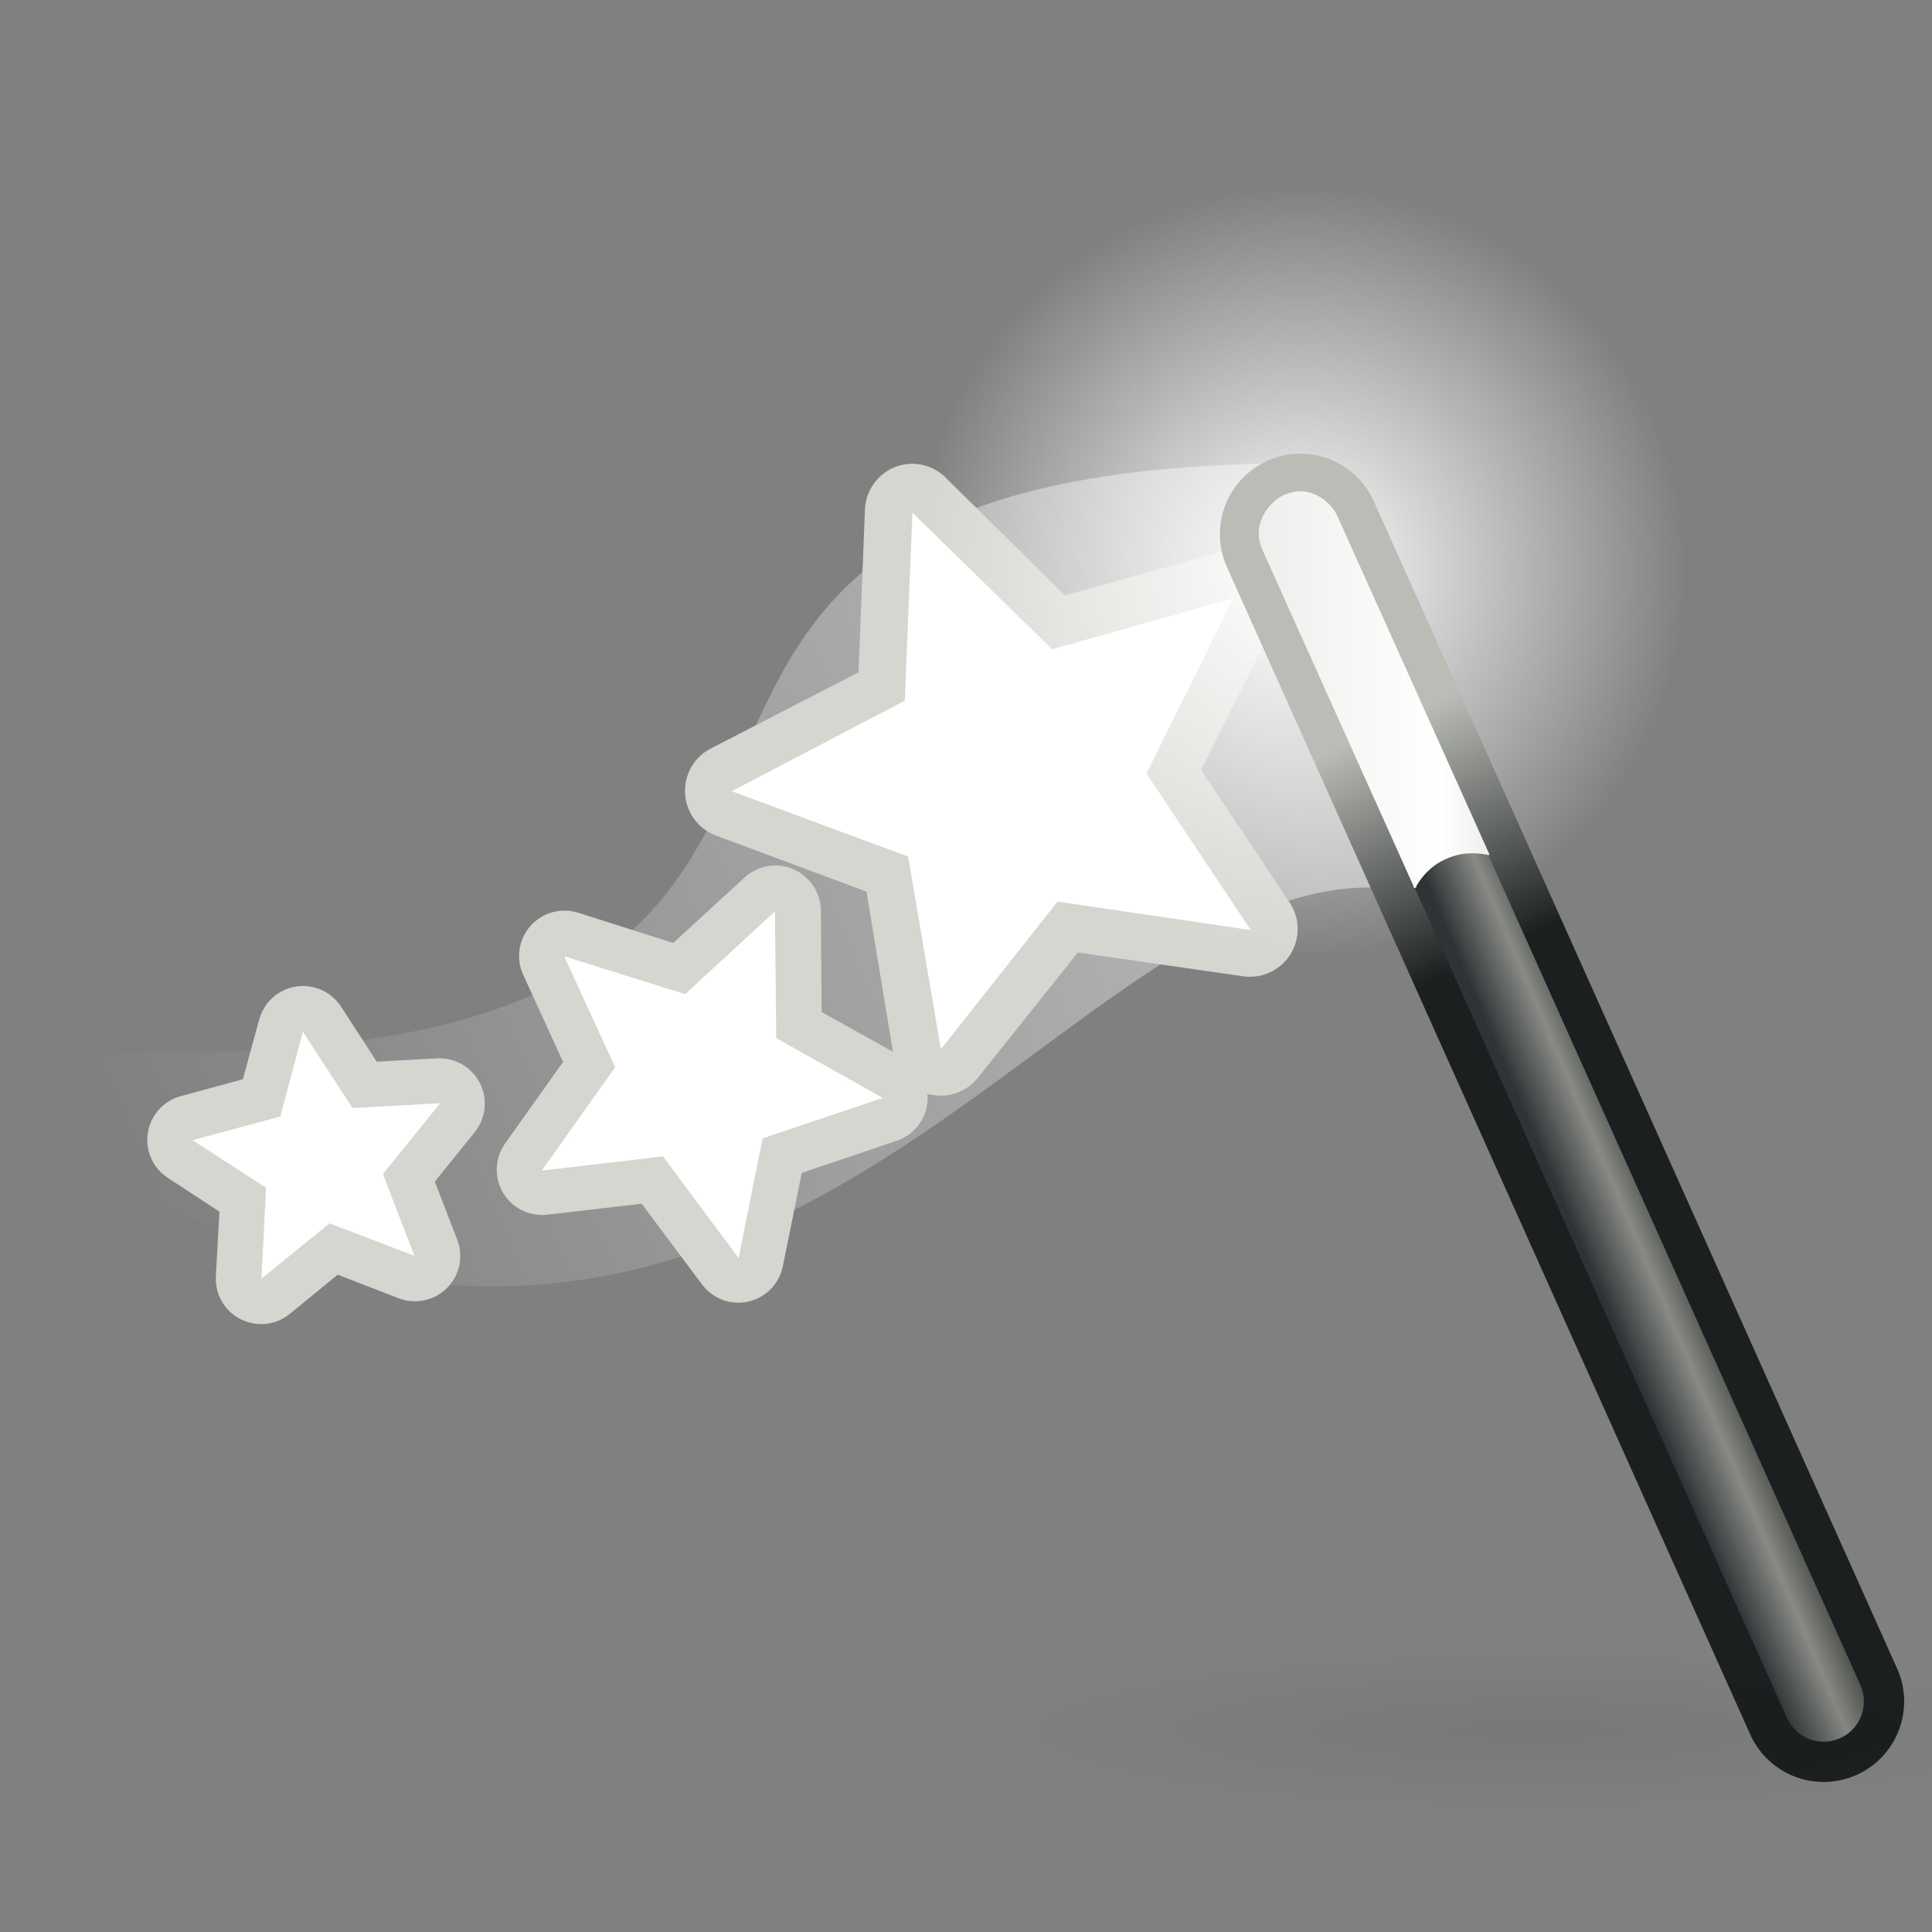 <?xml version="1.0" encoding="UTF-8" standalone="no"?>
<!-- Created with Inkscape (http://www.inkscape.org/) -->
<svg
   xmlns:dc="http://purl.org/dc/elements/1.1/"
   xmlns:cc="http://creativecommons.org/ns#"
   xmlns:rdf="http://www.w3.org/1999/02/22-rdf-syntax-ns#"
   xmlns:svg="http://www.w3.org/2000/svg"
   xmlns="http://www.w3.org/2000/svg"
   xmlns:xlink="http://www.w3.org/1999/xlink"
   xmlns:sodipodi="http://sodipodi.sourceforge.net/DTD/sodipodi-0.dtd"
   xmlns:inkscape="http://www.inkscape.org/namespaces/inkscape"
   width="48"
   height="48"
   id="svg2"
   sodipodi:version="0.32"
   inkscape:version="0.45+devel"
   version="1.0"
   sodipodi:docname="visual-effects-medium.svg"
   inkscape:output_extension="org.inkscape.output.svg.inkscape">
  <rect width="100%" height="100%" fill="#808080" stroke="none"/>
  <defs
     id="defs4">
    <linearGradient
       inkscape:collect="always"
       id="linearGradient7735">
      <stop
         style="stop-color:#000000;stop-opacity:1;"
         offset="0"
         id="stop7737" />
      <stop
         style="stop-color:#000000;stop-opacity:0;"
         offset="1"
         id="stop7739" />
    </linearGradient>
    <linearGradient
       id="linearGradient3220">
      <stop
         id="stop3222"
         offset="0"
         style="stop-color:#2e3436;stop-opacity:1" />
      <stop
         style="stop-color:#888a85;stop-opacity:1;"
         offset="0.644"
         id="stop3228" />
      <stop
         id="stop3224"
         offset="1"
         style="stop-color:#555753;stop-opacity:1" />
    </linearGradient>
    <linearGradient
       id="linearGradient3241">
      <stop
         id="stop3243"
         offset="0"
         style="stop-color:#1b1f20;stop-opacity:1;" />
      <stop
         id="stop3245"
         offset="1"
         style="stop-color:#babdb6;stop-opacity:1" />
    </linearGradient>
    <linearGradient
       id="linearGradient3251"
       inkscape:collect="always">
      <stop
         id="stop3253"
         offset="0"
         style="stop-color:#ffffff;stop-opacity:1;" />
      <stop
         id="stop3255"
         offset="1"
         style="stop-color:#ffffff;stop-opacity:0;" />
    </linearGradient>
    <linearGradient
       id="linearGradient3339"
       inkscape:collect="always">
      <stop
         id="stop3341"
         offset="0"
         style="stop-color:#ffffff;stop-opacity:1;" />
      <stop
         id="stop3343"
         offset="1"
         style="stop-color:#ffffff;stop-opacity:0" />
    </linearGradient>
    <linearGradient
       id="linearGradient3338">
      <stop
         id="stop3340"
         offset="0"
         style="stop-color:#eeeeec;stop-opacity:1" />
      <stop
         style="stop-color:#ffffff;stop-opacity:1;"
         offset="0.789"
         id="stop3346" />
      <stop
         id="stop3342"
         offset="1"
         style="stop-color:#eeeeec;stop-opacity:1" />
    </linearGradient>
    <radialGradient
       inkscape:collect="always"
       xlink:href="#linearGradient3251"
       id="radialGradient6575"
       gradientUnits="userSpaceOnUse"
       cx="32.5"
       cy="16.562"
       fx="32.5"
       fy="16.562"
       r="14.438" />
    <linearGradient
       inkscape:collect="always"
       xlink:href="#linearGradient3338"
       id="linearGradient6581"
       gradientUnits="userSpaceOnUse"
       x1="31.994"
       y1="16.859"
       x2="37.724"
       y2="16.859" />
    <linearGradient
       inkscape:collect="always"
       xlink:href="#linearGradient3220"
       id="linearGradient6594"
       gradientUnits="userSpaceOnUse"
       gradientTransform="translate(79.808,-3.228)"
       x1="42.906"
       y1="42.219"
       x2="44.812"
       y2="41.406" />
    <linearGradient
       inkscape:collect="always"
       xlink:href="#linearGradient3241"
       id="linearGradient6597"
       gradientUnits="userSpaceOnUse"
       gradientTransform="translate(79.808,-3.228)"
       x1="39"
       y1="26.125"
       x2="36.375"
       y2="20.438" />
    <linearGradient
       inkscape:collect="always"
       xlink:href="#linearGradient3339"
       id="linearGradient6601"
       gradientUnits="userSpaceOnUse"
       gradientTransform="translate(79.808,3.772)"
       x1="31"
       y1="12.875"
       x2="3.259"
       y2="24.894" />
    <radialGradient
       inkscape:collect="always"
       xlink:href="#linearGradient7735"
       id="radialGradient7741"
       cx="111.087"
       cy="42"
       fx="111.087"
       fy="42"
       r="14"
       gradientTransform="matrix(1,0,0,0.143,0,36)"
       gradientUnits="userSpaceOnUse" />
  </defs>
  <sodipodi:namedview
     id="base"
     pagecolor="#ffffff"
     bordercolor="#666666"
     borderopacity="0.376"
     inkscape:pageopacity="0"
     inkscape:pageshadow="2"
     inkscape:zoom="1"
     inkscape:cx="18.575183"
     inkscape:cy="15.101508"
     inkscape:document-units="px"
     inkscape:current-layer="layer1"
     width="48px"
     height="48px"
     inkscape:showpageshadow="false"
     gridempspacing="2"
     gridspacingx="0.5px"
     gridspacingy="0.5px"
     inkscape:window-width="1025"
     inkscape:window-height="794"
     inkscape:window-x="5"
     inkscape:window-y="24"
     inkscape:snap-bbox="true"
     objecttolerance="1"
     gridtolerance="8"
     showborder="true"
     borderlayer="true"
     showguides="false"
     inkscape:guide-bbox="true">
    <inkscape:grid
       type="xygrid"
       id="grid6054"
       spacingx="0.5px"
       spacingy="0.5px"
       empspacing="2" />
    <sodipodi:guide
       orientation="horizontal"
       position="36.5"
       id="guide7729" />
    <sodipodi:guide
       orientation="horizontal"
       position="25.5"
       id="guide7731" />
    <sodipodi:guide
       orientation="vertical"
       position="-49.062"
       id="guide7752" />
  </sodipodi:namedview>
  <g
     inkscape:label="Livello 1"
     inkscape:groupmode="layer"
     id="layer1">
    <g
       style="display:none"
       transform="translate(51.278,14.338)"
       inkscape:label="Shadow"
       id="g2611" />
    <g
       transform="translate(51.278,14.338)"
       style="display:none"
       inkscape:label="Lavoro"
       id="g2613" />
    <g
       id="g6820">
      <g
         transform="translate(-80,0)"
         id="g7004">
        <path
           sodipodi:nodetypes="ccccc"
           id="path6537"
           d="M 80.183,26.022 C 107.424,27.75 90.257,12.023 111.308,11.522 L 116.597,22.637 C 106.991,18.158 100.42,41.17 80.058,27.647 L 80.183,26.022 z"
           style="opacity:0.444;fill:url(#linearGradient6601);fill-opacity:1;fill-rule:evenodd;stroke:none;stroke-width:1px;stroke-linecap:butt;stroke-linejoin:miter;stroke-opacity:1;display:inline" />
        <path
           sodipodi:type="inkscape:offset"
           inkscape:radius="0.931826"
           inkscape:original="M 8.90625 16.59375 L 8.75 20.28125 L 5.375 22.03125 L 8.8125 23.3125 L 9.4375 27.0625 L 11.71875 24.1875 L 15.5 24.75 L 13.46875 21.6875 L 15.15625 18.28125 L 11.625 19.28125 L 8.90625 16.59375 z "
           style="fill:#d3d7cf;fill-opacity:1;stroke:none;stroke-width:4;stroke-linecap:round;stroke-linejoin:round;stroke-miterlimit:4;stroke-dasharray:none;stroke-dashoffset:0;stroke-opacity:1"
           id="path6587"
           d="M 8.781,15.656 C 8.323,15.715 7.978,16.101 7.969,16.562 L 7.844,19.719 L 4.938,21.219 C 4.62,21.395 4.433,21.74 4.46,22.102 C 4.487,22.465 4.722,22.779 5.062,22.906 L 8,24 L 8.531,27.219 C 8.596,27.572 8.858,27.857 9.206,27.951 C 9.553,28.044 9.923,27.929 10.156,27.656 L 12.125,25.188 L 15.375,25.656 C 15.728,25.697 16.074,25.534 16.266,25.235 C 16.459,24.937 16.465,24.554 16.281,24.25 L 14.531,21.625 L 16,18.688 C 16.166,18.356 16.12,17.958 15.883,17.673 C 15.646,17.388 15.262,17.271 14.906,17.375 L 11.875,18.219 L 9.562,15.938 C 9.361,15.727 9.071,15.622 8.781,15.656 L 8.781,15.656 z"
           transform="matrix(1.273,0,0,1.273,91.344,-8.4)" />
        <path
           transform="matrix(0.666,0,0,0.666,90.665,3.18)"
           d="M 46.938,16.562 A 14.438,14.438 0 1 1 18.062,16.562 A 14.438,14.438 0 1 1 46.938,16.562 z"
           sodipodi:ry="14.4375"
           sodipodi:rx="14.4375"
           sodipodi:cy="16.5625"
           sodipodi:cx="32.5"
           id="path6539"
           style="fill:url(#radialGradient6575);fill-opacity:1;stroke:none;stroke-width:5;stroke-linecap:round;stroke-linejoin:round;stroke-miterlimit:4;stroke-dasharray:none;stroke-dashoffset:0;stroke-opacity:1"
           sodipodi:type="arc" />
        <path
           sodipodi:nodetypes="cc"
           id="path6541"
           d="M 112.308,13.272 L 125.308,42.272"
           style="fill:none;fill-opacity:1;fill-rule:evenodd;stroke:url(#linearGradient6597);stroke-width:4;stroke-linecap:round;stroke-linejoin:miter;stroke-miterlimit:4;stroke-dasharray:none;stroke-opacity:1;display:inline" />
        <path
           sodipodi:nodetypes="cc"
           id="path6543"
           d="M 112.308,13.272 L 125.308,42.272"
           style="fill:#ffffff;fill-opacity:1;fill-rule:evenodd;stroke:url(#linearGradient6594);stroke-width:2;stroke-linecap:round;stroke-linejoin:miter;stroke-miterlimit:4;stroke-dasharray:none;stroke-opacity:1;display:inline" />
        <path
           transform="matrix(1.273,0,0,1.273,91.344,-8.4)"
           d="M 15.5,24.75 L 11.729,24.195 L 9.451,27.076 L 8.813,23.317 L 5.37,22.041 L 8.747,20.273 L 8.897,16.604 L 11.622,19.27 L 15.157,18.278 L 13.464,21.694 L 15.5,24.75 z"
           inkscape:randomized="0"
           inkscape:rounded="0"
           inkscape:flatsided="false"
           sodipodi:arg2="1.2349717"
           sodipodi:arg1="0.57542465"
           sodipodi:r2="2.590076"
           sodipodi:r1="5.5127692"
           sodipodi:cy="21.75"
           sodipodi:cx="10.875"
           sodipodi:sides="5"
           id="path6545"
           style="fill:#ffffff;fill-opacity:1;stroke:none;stroke-width:4;stroke-linecap:round;stroke-linejoin:round;stroke-miterlimit:4;stroke-dasharray:none;stroke-dashoffset:0;stroke-opacity:1"
           sodipodi:type="star" />
        <path
           sodipodi:type="inkscape:offset"
           inkscape:radius="1.3645214"
           inkscape:original="M 8.90625 16.59375 L 8.75 20.28125 L 5.375 22.03125 L 8.8125 23.3125 L 9.4375 27.0625 L 11.71875 24.1875 L 15.5 24.75 L 13.46875 21.6875 L 15.15625 18.28125 L 11.625 19.28125 L 8.90625 16.59375 z "
           style="fill:#d3d7cf;fill-opacity:1;stroke:none;stroke-width:4;stroke-linecap:round;stroke-linejoin:round;stroke-miterlimit:4;stroke-dasharray:none;stroke-dashoffset:0;stroke-opacity:1;display:inline"
           id="path6613"
           d="M 8.875,15.219 C 8.149,15.229 7.559,15.806 7.531,16.531 L 7.406,19.438 L 4.75,20.812 C 4.265,21.059 3.973,21.571 4.007,22.114 C 4.041,22.657 4.394,23.128 4.906,23.312 L 7.594,24.312 L 8.094,27.281 C 8.185,27.809 8.577,28.235 9.095,28.37 C 9.614,28.504 10.163,28.323 10.5,27.906 L 12.281,25.656 L 15.312,26.094 C 15.838,26.158 16.353,25.912 16.634,25.464 C 16.915,25.016 16.912,24.445 16.625,24 L 15.031,21.594 L 16.375,18.875 C 16.607,18.393 16.535,17.819 16.192,17.409 C 15.849,16.998 15.297,16.826 14.781,16.969 L 12.031,17.75 L 9.875,15.625 C 9.612,15.358 9.25,15.211 8.875,15.219 z"
           transform="matrix(0.584,0.584,-0.584,0.584,103.753,7.751)" />
        <path
           transform="matrix(0.584,0.584,-0.584,0.584,103.753,7.751)"
           d="M 15.5,24.75 L 11.729,24.195 L 9.451,27.076 L 8.813,23.317 L 5.37,22.041 L 8.747,20.273 L 8.897,16.604 L 11.622,19.27 L 15.157,18.278 L 13.464,21.694 L 15.5,24.75 z"
           inkscape:randomized="0"
           inkscape:rounded="0"
           inkscape:flatsided="false"
           sodipodi:arg2="1.2349717"
           sodipodi:arg1="0.57542465"
           sodipodi:r2="2.590076"
           sodipodi:r1="5.5127692"
           sodipodi:cy="21.75"
           sodipodi:cx="10.875"
           sodipodi:sides="5"
           id="path6547"
           style="fill:#ffffff;fill-opacity:1;stroke:none;stroke-width:4;stroke-linecap:round;stroke-linejoin:round;stroke-miterlimit:4;stroke-dasharray:none;stroke-dashoffset:0;stroke-opacity:1;display:inline"
           sodipodi:type="star" />
        <path
           sodipodi:type="inkscape:offset"
           inkscape:radius="1.8993843"
           inkscape:original="M 8.90625 16.59375 L 8.75 20.28125 L 5.375 22.03125 L 8.8125 23.3125 L 9.4375 27.0625 L 11.71875 24.1875 L 15.5 24.75 L 13.46875 21.6875 L 15.15625 18.28125 L 11.625 19.28125 L 8.90625 16.59375 z "
           style="fill:#d3d7cf;fill-opacity:1;stroke:none;stroke-width:4;stroke-linecap:round;stroke-linejoin:round;stroke-miterlimit:4;stroke-dasharray:none;stroke-dashoffset:0;stroke-opacity:1;display:inline"
           id="path6617"
           d="M 8.875,14.688 C 7.868,14.699 7.046,15.494 7,16.5 L 6.875,19.094 L 4.5,20.344 C 3.832,20.69 3.432,21.398 3.479,22.149 C 3.526,22.9 4.013,23.553 4.719,23.812 L 7.125,24.719 L 7.562,27.375 C 7.679,28.123 8.229,28.731 8.963,28.921 C 9.696,29.111 10.472,28.847 10.938,28.25 L 12.531,26.219 L 15.219,26.625 C 15.966,26.744 16.713,26.409 17.12,25.771 C 17.527,25.133 17.517,24.315 17.094,23.688 L 15.656,21.531 L 16.844,19.125 C 17.168,18.453 17.069,17.654 16.591,17.081 C 16.113,16.509 15.344,16.269 14.625,16.469 L 12.188,17.156 L 10.25,15.25 C 9.887,14.884 9.391,14.681 8.875,14.688 z"
           transform="matrix(0.579,0.129,-0.129,0.579,84.516,14.872)" />
        <path
           transform="matrix(0.579,0.129,-0.129,0.579,84.516,14.872)"
           d="M 15.5,24.75 L 11.729,24.195 L 9.451,27.076 L 8.813,23.317 L 5.37,22.041 L 8.747,20.273 L 8.897,16.604 L 11.622,19.27 L 15.157,18.278 L 13.464,21.694 L 15.5,24.75 z"
           inkscape:randomized="0"
           inkscape:rounded="0"
           inkscape:flatsided="false"
           sodipodi:arg2="1.2349717"
           sodipodi:arg1="0.57542465"
           sodipodi:r2="2.590076"
           sodipodi:r1="5.5127692"
           sodipodi:cy="21.75"
           sodipodi:cx="10.875"
           sodipodi:sides="5"
           id="path6549"
           style="fill:#ffffff;fill-opacity:1;stroke:none;stroke-width:4;stroke-linecap:round;stroke-linejoin:round;stroke-miterlimit:4;stroke-dasharray:none;stroke-dashoffset:0;stroke-opacity:1;display:inline"
           sodipodi:type="star" />
        <path
           transform="translate(79.278,0.272)"
           d="M 32.938,11.938 C 32.879,11.944 32.842,11.954 32.781,11.969 C 32.481,12.044 32.224,12.283 32.094,12.562 C 31.963,12.842 31.959,13.128 32.094,13.406 L 35.844,21.75 C 35.837,21.759 35.837,21.772 35.844,21.781 C 35.853,21.788 35.866,21.788 35.875,21.781 C 35.884,21.788 35.897,21.788 35.906,21.781 C 35.913,21.772 35.913,21.759 35.906,21.75 C 36.141,21.344 36.483,21.083 36.938,20.969 C 37.186,20.91 37.448,20.918 37.688,20.969 C 37.697,20.975 37.709,20.975 37.719,20.969 C 37.725,20.959 37.725,20.947 37.719,20.938 L 33.969,12.594 C 33.825,12.243 33.484,11.983 33.125,11.938 C 33.065,11.93 32.996,11.931 32.938,11.938 z"
           id="path6551"
           style="fill:url(#linearGradient6581);fill-opacity:1;fill-rule:evenodd;stroke:none;stroke-width:2;stroke-linecap:round;stroke-linejoin:miter;stroke-miterlimit:4;stroke-dasharray:none;stroke-opacity:1;display:inline"
           inkscape:original="M 33.125 11.96875 C 33.008736 11.954002 32.901006 11.971586 32.78125 12 C 32.489313 12.073339 32.252292 12.289732 32.125 12.5625 C 31.997708 12.835268 31.993687 13.135395 32.125 13.40625 L 35.875 21.75 C 36.112714 21.338591 36.476318 21.053356 36.9375 20.9375 C 37.190796 20.877401 37.445043 20.885783 37.6875 20.9375 L 33.9375 12.59375 C 33.797448 12.252099 33.473792 12.012993 33.125 11.96875 z "
           inkscape:radius="0.026945664"
           sodipodi:type="inkscape:offset" />
      </g>
      <path
         transform="matrix(0.92,0,0,1,-64.036,1)"
         d="M 124,42 A 14,2 0 1 1 96,42 A 14,2 0 1 1 124,42 z"
         sodipodi:ry="2"
         sodipodi:rx="14"
         sodipodi:cy="42"
         sodipodi:cx="110"
         id="path7733"
         style="opacity:0.06;fill:url(#radialGradient7741);fill-opacity:1;fill-rule:evenodd;stroke:none;stroke-width:1;stroke-linecap:round;stroke-linejoin:miter;marker:none;marker-start:none;marker-mid:none;marker-end:none;stroke-miterlimit:4;stroke-dasharray:none;stroke-dashoffset:0.677;stroke-opacity:1;visibility:visible;display:inline;overflow:visible;enable-background:accumulate"
         sodipodi:type="arc" />
    </g>
  </g>
</svg>

